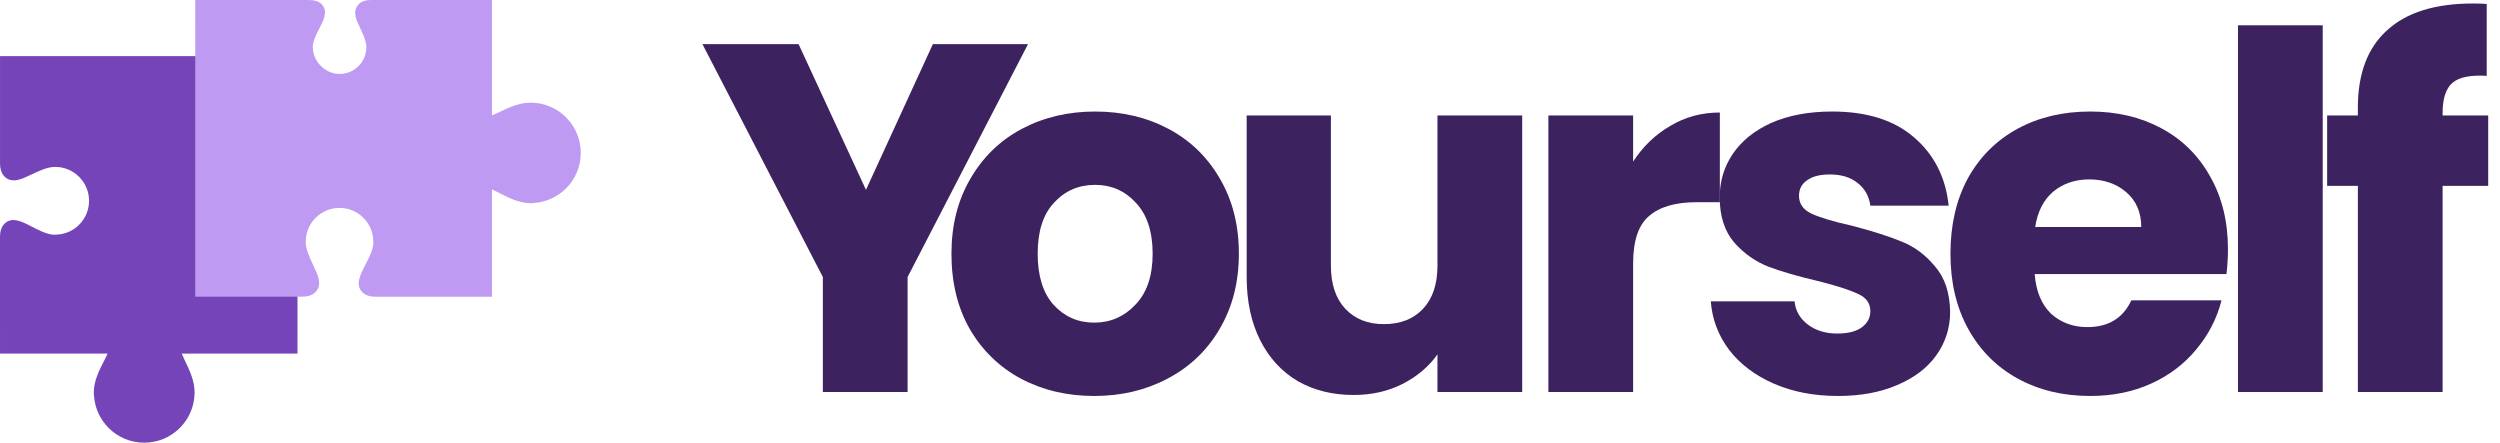 <svg width="2259" height="400" viewBox="0 0 2259 400" fill="none" xmlns="http://www.w3.org/2000/svg">
<path d="M0.03 50.721L268.81 50.737L268.809 153.999C268.795 159.004 267.585 162.653 265.09 165.149C258.898 171.34 250.55 167.04 243.209 163.241C238.046 160.588 232.239 157.601 227.151 157.229L226.078 157.256C213.112 157.275 201.825 168.553 201.843 181.481C201.839 187.971 204.337 194.05 208.905 198.618C213.487 203.2 219.576 205.718 226.061 205.728L227.088 205.718C232.324 205.416 238.144 202.646 243.322 200.172C250.445 196.767 257.19 193.547 263.19 197.336C268.794 200.867 268.809 207.811 268.808 210.11L268.832 319.531L164.723 319.527C164.576 319.524 164.422 319.534 164.285 319.531C165.07 321.627 166.441 324.501 167.544 326.8C171.232 334.533 175.821 344.173 175.834 354.442L175.81 355.352C175.596 367.194 170.886 378.288 162.511 386.663C153.915 395.259 142.478 399.993 130.304 400C118.178 399.998 106.753 395.28 98.167 386.694C90.352 378.849 85.712 368.687 84.961 357.723L84.859 357.62L84.773 354.46C84.762 344.138 89.807 334.34 93.837 326.469C94.957 324.283 96.35 321.591 97.212 319.532L0.019 319.53L0 214.486C0.014 210.925 0.428 205.77 4.043 202.156C10.702 195.496 19.804 200.176 28.594 204.715C34.891 207.968 41.955 211.601 48.316 212.102L49.854 212.04C58.016 212.059 65.72 208.864 71.508 203.077C77.28 197.304 80.465 189.608 80.47 181.423C80.465 164.553 66.732 150.819 49.854 150.807C42.838 150.806 35.234 154.449 28.512 157.643C19.964 161.73 12.582 165.267 6.067 161.161C0.024 157.355 0.029 149.602 0.025 147.043L0.03 50.721Z" fill="#7444B8"/>
<path d="M176.416 268.09L176.432 0.022L279.42 0.023C284.412 0.038 288.051 1.244 290.54 3.733C296.716 9.908 292.427 18.234 288.637 25.556C285.991 30.705 283.013 36.496 282.642 41.571L282.668 42.641C282.688 55.573 293.935 66.83 306.829 66.812C313.302 66.816 319.366 64.324 323.921 59.769C328.491 55.199 331.002 49.126 331.012 42.658L331.002 41.633C330.701 36.412 327.939 30.607 325.47 25.443C322.075 18.339 318.863 11.612 322.642 5.627C326.164 0.038 333.089 0.023 335.382 0.024L444.514 0L444.509 103.834C444.507 103.98 444.517 104.134 444.514 104.271C446.604 103.487 449.471 102.12 451.764 101.02C459.476 97.342 469.091 92.765 479.332 92.752L480.24 92.776C492.05 92.989 503.115 97.687 511.468 106.039C520.042 114.613 524.763 126.02 524.77 138.162C524.767 150.256 520.062 161.65 511.499 170.213C503.675 178.008 493.54 182.636 482.605 183.384L482.502 183.487L479.35 183.572C469.055 183.583 459.283 178.552 451.433 174.532C449.253 173.415 446.568 172.026 444.515 171.166L444.513 268.101L339.747 268.121C336.195 268.106 331.054 267.693 327.45 264.089C320.808 257.447 325.474 248.369 330.002 239.603C333.246 233.322 336.869 226.277 337.37 219.932L337.307 218.399C337.326 210.258 334.14 202.574 328.368 196.802C322.611 191.045 314.935 187.868 306.772 187.864C289.946 187.868 276.249 201.565 276.236 218.399C276.235 225.396 279.869 232.98 283.055 239.684C287.13 248.209 290.658 255.572 286.564 262.069C282.768 268.097 275.035 268.092 272.483 268.096L176.416 268.09Z" fill="#BF9AF3"/>
<path d="M928.917 39.873L820.104 250.335V354.222H743.532V250.335L634.719 39.873H721.59L782.489 171.524L842.941 39.873H928.917Z" fill="#3C235F"/>
<path d="M988.694 357.804C964.215 357.804 942.124 352.58 922.422 342.132C903.017 331.683 887.643 316.757 876.299 297.353C865.254 277.948 859.731 255.26 859.731 229.289C859.731 203.615 865.403 181.077 876.747 161.672C888.091 141.97 903.614 126.894 923.317 116.446C943.02 105.997 965.111 100.773 989.59 100.773C1014.07 100.773 1036.16 105.997 1055.86 116.446C1075.57 126.894 1091.09 141.97 1102.43 161.672C1113.78 181.077 1119.45 203.615 1119.45 229.289C1119.45 254.962 1113.63 277.65 1101.99 297.353C1090.64 316.757 1074.97 331.683 1054.97 342.132C1035.26 352.58 1013.17 357.804 988.694 357.804ZM988.694 291.531C1003.32 291.531 1015.71 286.158 1025.86 275.411C1036.31 264.664 1041.53 249.29 1041.53 229.289C1041.53 209.287 1036.46 193.913 1026.31 183.166C1016.46 172.419 1004.22 167.046 989.59 167.046C974.664 167.046 962.275 172.419 952.423 183.166C942.572 193.615 937.646 208.989 937.646 229.289C937.646 249.29 942.423 264.664 951.976 275.411C961.827 286.158 974.067 291.531 988.694 291.531Z" fill="#3C235F"/>
<path d="M1375.46 104.355V354.222H1298.89V320.19C1291.12 331.235 1280.53 340.191 1267.09 347.057C1253.96 353.625 1239.33 356.909 1223.21 356.909C1204.1 356.909 1187.24 352.729 1172.61 344.37C1157.98 335.713 1146.64 323.324 1138.58 307.204C1130.52 291.084 1126.49 272.127 1126.49 250.335V104.355H1202.61V240.036C1202.61 256.753 1206.94 269.739 1215.6 278.993C1224.26 288.248 1235.9 292.875 1250.53 292.875C1265.45 292.875 1277.24 288.248 1285.9 278.993C1294.56 269.739 1298.89 256.753 1298.89 240.036V104.355H1375.46Z" fill="#3C235F"/>
<path d="M1475.69 146C1484.64 132.267 1495.84 121.521 1509.27 113.759C1522.7 105.699 1537.63 101.669 1554.05 101.669V182.718H1533C1513.9 182.718 1499.57 186.898 1490.02 195.257C1480.46 203.317 1475.69 217.646 1475.69 238.244V354.222H1399.11V104.355H1475.69V146Z" fill="#3C235F"/>
<path d="M1660.95 357.804C1639.16 357.804 1619.76 354.073 1602.74 346.609C1585.72 339.146 1572.29 328.996 1562.44 316.16C1552.59 303.025 1547.06 288.397 1545.87 272.276H1621.55C1622.44 280.934 1626.47 287.949 1633.64 293.322C1640.8 298.696 1649.61 301.383 1660.06 301.383C1669.61 301.383 1676.92 299.592 1682 296.009C1687.37 292.128 1690.06 287.203 1690.06 281.232C1690.06 274.068 1686.33 268.843 1678.86 265.56C1671.4 261.977 1659.31 258.096 1642.59 253.917C1624.68 249.738 1609.76 245.409 1597.81 240.931C1585.87 236.155 1575.57 228.841 1566.92 218.989C1558.26 208.84 1553.93 195.257 1553.93 178.241C1553.93 163.911 1557.81 150.925 1565.57 139.283C1573.63 127.342 1585.28 117.938 1600.5 111.072C1616.02 104.206 1634.38 100.773 1655.58 100.773C1686.92 100.773 1711.55 108.535 1729.46 124.058C1747.67 139.581 1758.12 160.18 1760.81 185.853H1690.06C1688.86 177.196 1684.98 170.33 1678.42 165.255C1672.15 160.18 1663.79 157.642 1653.34 157.642C1644.38 157.642 1637.52 159.433 1632.74 163.016C1627.97 166.299 1625.58 170.927 1625.58 176.897C1625.58 184.062 1629.31 189.435 1636.77 193.018C1644.53 196.6 1656.47 200.182 1672.6 203.765C1691.1 208.541 1706.18 213.317 1717.82 218.094C1729.46 222.572 1739.61 230.035 1748.27 240.483C1757.23 250.633 1761.85 264.365 1762.15 281.68C1762.15 296.308 1757.97 309.443 1749.61 321.085C1741.55 332.429 1729.76 341.385 1714.24 347.953C1699.01 354.52 1681.25 357.804 1660.95 357.804Z" fill="#3C235F"/>
<path d="M2013.19 225.258C2013.19 232.423 2012.74 239.886 2011.85 247.648H1838.55C1839.75 263.171 1844.67 275.112 1853.33 283.471C1862.29 291.531 1873.18 295.561 1886.02 295.561C1905.12 295.561 1918.41 287.501 1925.87 271.381H2007.37C2003.19 287.8 1995.58 302.577 1984.53 315.712C1973.79 328.847 1960.2 339.146 1943.78 346.609C1927.37 354.073 1909.01 357.804 1888.71 357.804C1864.23 357.804 1842.43 352.58 1823.33 342.132C1804.22 331.683 1789.3 316.757 1778.55 297.353C1767.8 277.948 1762.43 255.26 1762.43 229.289C1762.43 203.317 1767.65 180.629 1778.1 161.225C1788.85 141.82 1803.78 126.894 1822.88 116.446C1841.99 105.997 1863.93 100.773 1888.71 100.773C1912.89 100.773 1934.38 105.848 1953.19 115.998C1971.99 126.148 1986.62 140.626 1997.07 159.433C2007.82 178.241 2013.19 200.182 2013.19 225.258ZM1934.83 205.108C1934.83 191.973 1930.35 181.524 1921.39 173.763C1912.44 166.001 1901.24 162.12 1887.81 162.12C1874.97 162.12 1864.08 165.852 1855.12 173.315C1846.46 180.778 1841.09 191.376 1839 205.108H1934.83Z" fill="#3C235F"/>
<path d="M2098.81 22.858V354.222H2022.24V22.858H2098.81Z" fill="#3C235F"/>
<path d="M2248.34 167.941H2207.14V354.222H2130.57V167.941H2102.81V104.355H2130.57V97.191C2130.57 66.442 2139.38 43.157 2156.99 27.335C2174.6 11.215 2200.43 3.155 2234.46 3.155C2240.13 3.155 2244.31 3.304 2247 3.603V68.532C2232.37 67.636 2222.07 69.726 2216.1 74.801C2210.13 79.876 2207.14 88.981 2207.14 102.116V104.355H2248.34V167.941Z" fill="#3C235F"/>
</svg>
